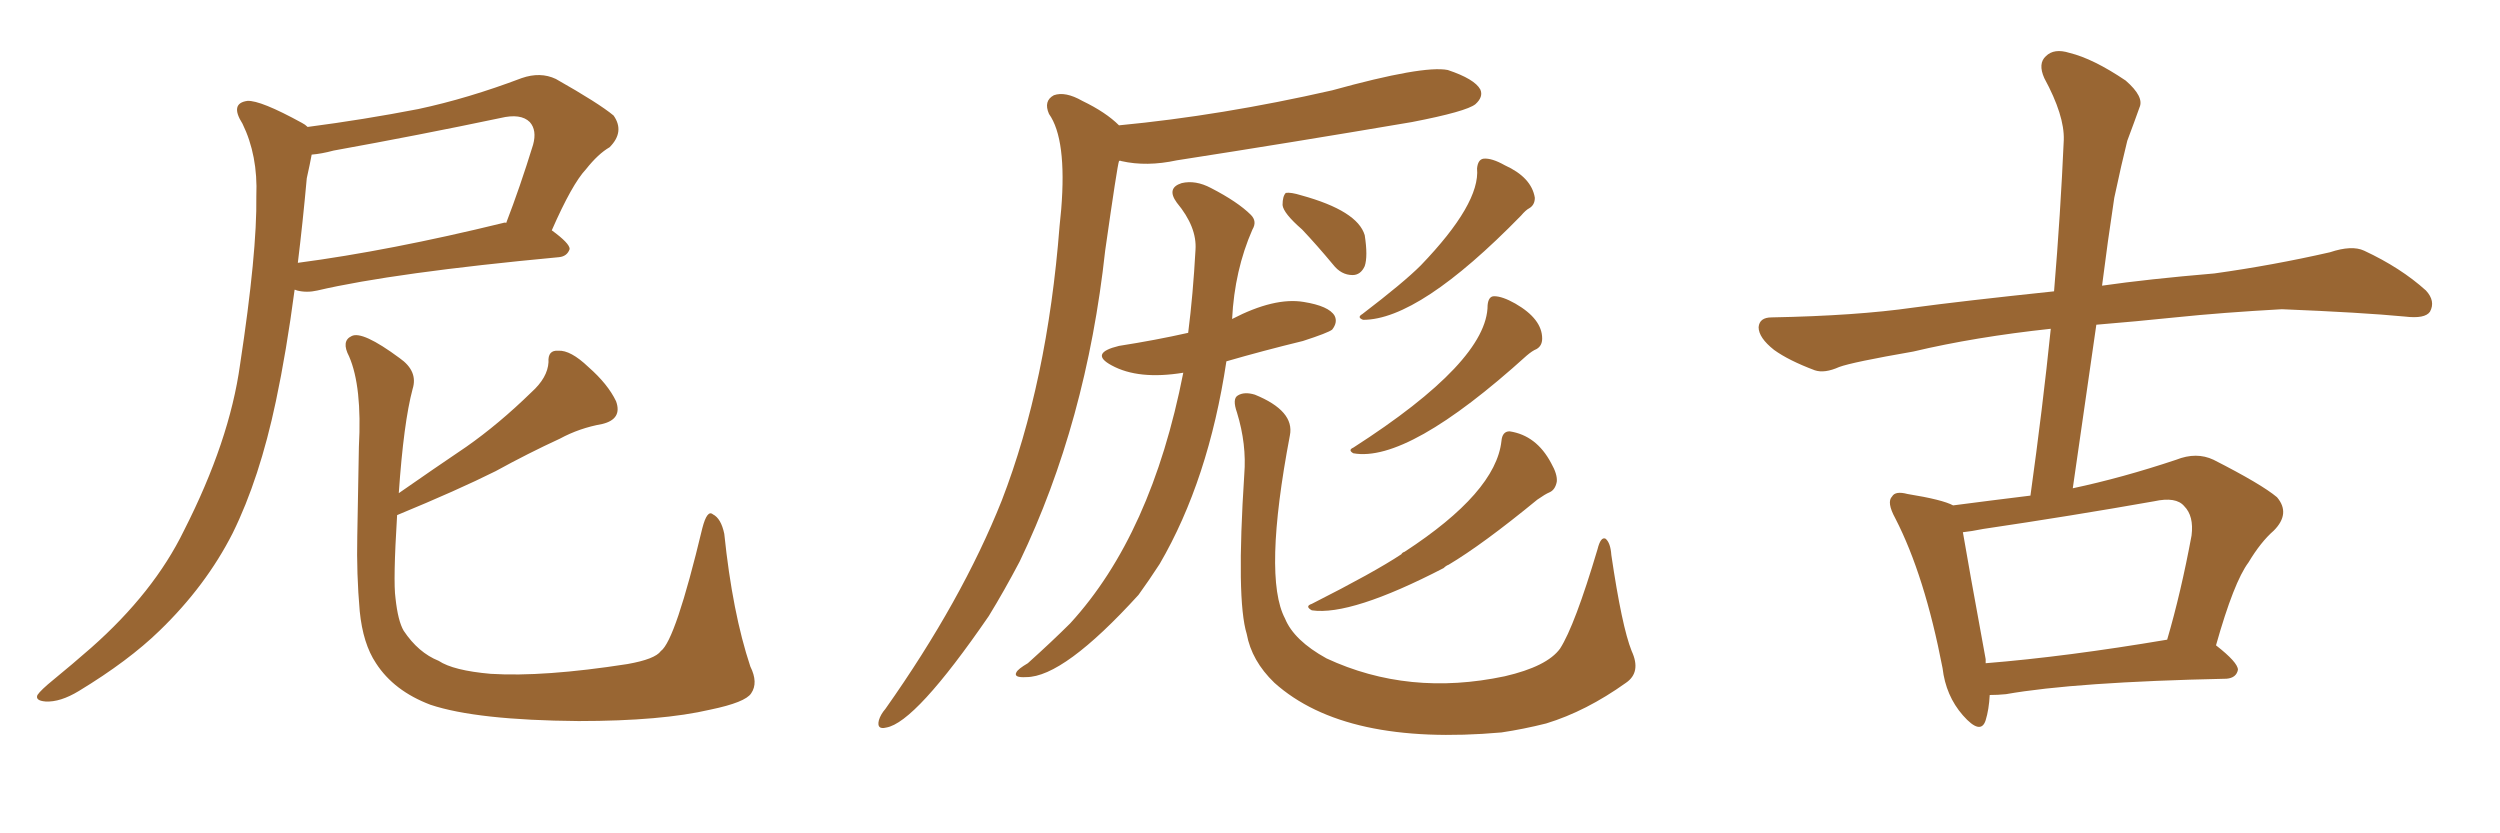 <svg xmlns="http://www.w3.org/2000/svg" xmlns:xlink="http://www.w3.org/1999/xlink" width="450" height="150"><path fill="#996633" padding="10" d="M55.37 22.85L55.37 22.85Q65.48 21.53 75.29 19.63L75.29 19.63Q84.23 17.72 93.90 14.06L93.90 14.06Q97.27 12.89 100.05 14.21L100.05 14.21Q107.81 18.60 110.45 20.80L110.45 20.80Q112.50 23.73 109.72 26.51L109.72 26.51Q107.67 27.69 105.47 30.47L105.47 30.47Q102.98 33.11 99.32 41.46L99.32 41.46Q102.54 43.80 102.54 44.82L102.54 44.82Q102.10 46.14 100.63 46.29L100.63 46.29Q70.90 49.07 57.13 52.29L57.13 52.29Q55.22 52.73 53.47 52.29L53.47 52.29Q53.17 52.15 53.03 52.15L53.03 52.15Q51.56 63.28 49.66 72.22L49.66 72.22Q46.73 86.13 41.89 95.95L41.89 95.95Q37.06 105.47 28.71 113.53L28.71 113.53Q23.14 118.95 14.21 124.37L14.21 124.37Q10.84 126.42 8.20 126.27L8.20 126.27Q6.30 126.12 6.74 125.10L6.74 125.10Q7.32 124.22 9.67 122.31L9.67 122.31Q12.89 119.68 16.41 116.60L16.41 116.60Q27.69 106.64 33.11 95.51L33.11 95.51Q41.31 79.39 43.21 65.63L43.21 65.63Q46.29 45.41 46.14 35.30L46.14 35.30Q46.44 27.98 43.65 22.27L43.65 22.27Q41.31 18.60 44.53 18.16L44.53 18.16Q46.88 18.02 54.35 22.12L54.35 22.12Q54.93 22.41 55.37 22.85ZM55.22 32.08L55.22 32.08Q54.49 40.14 53.61 47.31L53.61 47.31Q70.17 45.12 90.53 40.14L90.53 40.14Q90.97 39.99 91.11 40.14L91.11 40.14Q93.60 33.69 95.95 26.07L95.95 26.07Q96.68 23.44 95.36 21.97L95.36 21.97Q93.75 20.36 90.09 21.24L90.09 21.24Q75.44 24.32 60.06 27.10L60.06 27.10Q57.86 27.69 56.10 27.83L56.10 27.83Q55.81 29.44 55.22 32.08ZM67.68 119.38L67.68 119.38L67.68 119.38Q65.33 115.87 64.75 110.01L64.75 110.01Q64.16 103.27 64.31 96.53L64.31 96.53Q64.45 88.04 64.60 80.42L64.60 80.42Q65.19 69.58 62.84 64.16L62.84 64.16Q61.38 61.38 63.28 60.50L63.28 60.50Q65.19 59.47 71.92 64.45L71.92 64.45Q75.29 66.80 74.27 70.02L74.27 70.02Q72.66 76.03 71.78 88.77L71.78 88.77Q78.08 84.38 83.94 80.42L83.94 80.42Q89.79 76.32 95.65 70.61L95.65 70.61Q98.58 67.97 98.73 65.19L98.73 65.19Q98.58 62.99 100.49 63.13L100.49 63.13Q102.69 62.99 105.91 66.06L105.91 66.06Q109.42 69.14 110.89 72.22L110.89 72.22Q112.06 75.44 108.40 76.32L108.40 76.32Q104.30 77.05 100.78 78.96L100.78 78.96Q95.07 81.59 89.21 84.81L89.21 84.81Q82.47 88.18 71.48 92.72L71.48 92.72Q70.75 104.59 71.19 107.67L71.19 107.67Q71.63 111.77 72.66 113.53L72.66 113.53Q75.29 117.48 78.96 118.95L78.96 118.95Q81.59 120.70 88.33 121.29L88.33 121.29Q97.85 121.88 112.94 119.53L112.94 119.53Q117.92 118.65 118.95 117.19L118.95 117.19Q121.58 115.28 126.42 95.07L126.42 95.07Q127.29 91.70 128.32 92.58L128.32 92.58Q129.79 93.31 130.37 96.09L130.37 96.09Q131.84 110.30 135.06 119.97L135.06 119.97Q136.52 122.90 135.21 124.80L135.21 124.80Q134.18 126.42 127.88 127.73L127.88 127.73Q119.09 129.79 104.15 129.79L104.15 129.79Q85.84 129.64 77.49 126.86L77.49 126.86Q70.90 124.37 67.68 119.38ZM201.42 22.56L201.42 22.56Q219.87 20.80 239.79 16.26L239.79 16.26Q256.20 11.72 260.60 12.60L260.60 12.60Q265.43 14.21 266.46 16.11L266.46 16.11Q267.04 17.43 265.58 18.75L265.58 18.75Q263.96 20.07 254.15 21.97L254.15 21.97Q232.62 25.63 211.82 28.86L211.82 28.86Q206.40 30.03 201.86 29.00L201.86 29.00Q201.56 28.86 201.42 29.00L201.42 29.00Q201.12 29.74 198.93 45.12L198.93 45.12Q195.56 76.03 183.54 101.07L183.54 101.07Q180.76 106.35 177.98 110.89L177.98 110.89Q164.79 130.08 159.52 130.96L159.52 130.96Q157.76 131.40 158.20 129.64L158.20 129.64Q158.50 128.61 159.38 127.59L159.38 127.59Q173.14 108.11 180.32 90.09L180.32 90.09Q188.53 68.85 190.72 40.72L190.72 40.72Q190.87 38.96 191.02 37.65L191.02 37.65Q192.04 25.05 188.82 20.51L188.82 20.51Q187.79 18.16 189.70 17.14L189.70 17.14Q191.75 16.41 194.82 18.16L194.82 18.16Q199.07 20.21 201.42 22.56ZM212.99 67.09L212.99 67.09Q204.93 68.41 200.10 65.77L200.10 65.77Q196.00 63.57 201.42 62.26L201.42 62.26Q208.01 61.23 213.87 59.91L213.87 59.91Q214.75 53.03 215.19 44.97L215.19 44.97Q215.48 40.87 211.82 36.47L211.82 36.47Q209.91 33.84 212.70 32.96L212.70 32.96Q215.19 32.37 217.97 33.84L217.97 33.84Q222.80 36.33 225.15 38.67L225.15 38.67Q226.32 39.84 225.44 41.31L225.44 41.31Q222.22 48.63 221.78 57.42L221.78 57.42Q229.39 53.47 234.67 54.35L234.67 54.35Q239.21 55.08 240.23 56.84L240.23 56.84Q240.82 58.01 239.79 59.33L239.79 59.33Q239.06 59.91 234.52 61.38L234.52 61.38Q227.34 63.13 220.75 65.04L220.75 65.04Q217.53 86.43 208.74 101.51L208.74 101.51Q206.84 104.44 204.93 107.08L204.93 107.08Q191.46 121.88 184.72 121.88L184.72 121.88Q182.37 122.02 182.96 121.00L182.96 121.00Q183.25 120.41 185.01 119.38L185.01 119.38Q189.40 115.43 192.63 112.21L192.63 112.21Q207.28 96.24 212.99 67.09ZM223.97 85.40L223.97 85.40Q224.41 79.98 222.66 74.27L222.66 74.27Q221.78 71.78 222.80 71.19L222.80 71.19Q223.97 70.46 225.88 71.04L225.88 71.04Q233.06 73.97 232.18 78.37L232.18 78.37Q227.34 103.86 231.30 111.33L231.30 111.33Q232.91 115.28 238.77 118.51L238.77 118.51Q253.56 125.39 270.85 121.73L270.85 121.73Q278.47 119.97 280.81 116.75L280.81 116.75Q283.45 112.65 287.55 98.88L287.55 98.88Q288.13 96.53 289.01 96.97L289.01 96.97Q289.89 97.71 290.04 99.90L290.04 99.90Q291.94 112.79 293.70 117.19L293.70 117.19Q295.46 121.00 292.68 122.90L292.68 122.90Q285.50 128.03 278.32 130.22L278.32 130.22Q274.22 131.25 270.26 131.84L270.26 131.84Q242.14 134.33 229.39 122.90L229.39 122.90Q225.29 118.95 224.41 114.11L224.41 114.11Q222.51 107.96 223.97 85.40ZM265.87 30.32L265.87 30.32Q266.02 28.71 267.04 28.56L267.04 28.56Q268.51 28.42 270.85 29.74L270.85 29.74Q275.68 31.93 276.27 35.60L276.27 35.60Q276.27 36.91 275.24 37.50L275.24 37.50Q274.66 37.79 273.78 38.82L273.78 38.82Q255.47 57.57 245.36 57.57L245.36 57.57Q244.19 57.13 245.21 56.54L245.21 56.54Q252.69 50.83 255.76 47.75L255.76 47.75Q266.46 36.62 265.87 30.32ZM267.77 54.93L267.77 54.93Q267.92 53.32 268.95 53.32L268.95 53.32Q270.41 53.32 272.75 54.64L272.75 54.64Q277.59 57.42 277.59 60.94L277.59 60.94Q277.59 62.26 276.56 62.84L276.56 62.84Q275.83 63.13 274.80 64.01L274.80 64.01Q253.42 83.35 243.60 81.59L243.60 81.59Q242.58 81.01 243.60 80.57L243.60 80.57Q267.77 65.04 267.77 54.93ZM270.26 79.39L270.26 79.39Q270.41 77.64 271.73 77.64L271.73 77.64Q276.56 78.37 279.20 83.35L279.20 83.35Q280.37 85.40 280.22 86.72L280.22 86.72Q279.93 88.18 278.91 88.62L278.91 88.62Q278.17 88.92 276.71 89.94L276.71 89.94Q266.89 98.00 260.74 101.66L260.74 101.66Q260.30 101.81 259.86 102.25L259.86 102.25Q243.16 110.89 236.13 109.86L236.13 109.86Q234.81 109.13 236.13 108.69L236.13 108.69Q247.41 102.98 252.25 99.76L252.25 99.76Q252.39 99.46 252.83 99.32L252.83 99.32Q269.24 88.62 270.26 79.39ZM234.38 41.31L234.38 41.31L234.38 41.31Q231.01 38.38 230.86 36.91L230.86 36.91Q230.86 35.30 231.45 34.72L231.45 34.72Q232.32 34.57 234.23 35.16L234.23 35.16Q244.34 37.94 245.65 42.33L245.65 42.33Q246.24 46.14 245.65 47.90L245.65 47.90Q244.92 49.51 243.46 49.51L243.46 49.51Q241.41 49.51 239.94 47.61L239.94 47.61Q237.01 44.09 234.38 41.31ZM358.15 125.10L358.15 125.10Q358.01 127.73 357.42 129.64L357.42 129.64Q356.54 132.42 353.32 128.76L353.32 128.76Q350.24 125.24 349.66 120.26L349.66 120.26Q346.44 103.56 341.16 93.31L341.16 93.31Q339.55 90.38 340.58 89.36L340.58 89.36Q341.16 88.33 343.36 88.92L343.36 88.92Q349.66 89.94 351.56 90.97L351.56 90.97Q358.30 90.09 365.48 89.21L365.48 89.21Q367.68 73.39 369.14 59.18L369.14 59.18Q355.52 60.64 344.38 63.28L344.38 63.28Q333.40 65.19 331.05 66.06L331.05 66.06Q328.42 67.24 326.66 66.65L326.66 66.65Q321.97 64.89 319.34 62.99L319.34 62.99Q316.55 60.79 316.55 58.89L316.55 58.89Q316.70 57.13 318.90 57.13L318.90 57.13Q334.13 56.84 344.38 55.37L344.38 55.37Q353.03 54.20 369.73 52.44L369.73 52.44Q370.90 38.38 371.48 25.20L371.48 25.20Q371.63 20.80 367.97 14.06L367.97 14.06Q366.80 11.43 368.26 10.11L368.26 10.11Q369.73 8.64 372.51 9.52L372.51 9.52Q376.76 10.55 382.62 14.50L382.62 14.50Q385.99 17.43 385.11 19.34L385.11 19.34Q384.23 21.83 382.91 25.34L382.91 25.34Q381.88 29.44 380.57 35.60L380.57 35.60Q379.39 43.36 378.37 51.42L378.37 51.42Q386.57 50.24 398.58 49.22L398.58 49.22Q409.13 47.75 419.38 45.41L419.38 45.41Q423.34 44.09 425.54 45.12L425.54 45.12Q432.13 48.19 436.67 52.29L436.67 52.29Q438.43 54.20 437.40 56.10L437.40 56.10Q436.52 57.42 432.86 56.98L432.86 56.98Q425.24 56.25 410.74 55.66L410.74 55.66Q400.05 56.25 391.55 57.13L391.55 57.13Q384.52 57.86 377.34 58.45L377.34 58.45Q375.29 72.80 373.10 87.89L373.10 87.89Q382.03 85.99 391.70 82.76L391.70 82.76Q395.36 81.30 398.44 82.76L398.44 82.76Q407.08 87.16 409.86 89.50L409.86 89.50Q412.35 92.43 409.28 95.51L409.28 95.51Q406.93 97.56 404.74 101.22L404.74 101.22Q402.10 104.74 398.88 116.16L398.88 116.16Q402.83 119.24 402.83 120.56L402.83 120.56Q402.54 122.02 400.78 122.17L400.78 122.17Q373.54 122.75 361.08 124.95L361.08 124.95Q359.62 125.10 358.15 125.10ZM357.42 119.38L357.42 119.38L357.42 119.38Q371.92 118.21 390.09 115.14L390.09 115.14Q392.58 106.64 394.48 96.39L394.48 96.39Q394.92 92.87 393.16 91.11L393.16 91.11Q391.70 89.36 387.74 90.23L387.74 90.23Q372.80 92.87 356.98 95.21L356.98 95.21Q354.79 95.65 353.32 95.80L353.32 95.80Q354.20 101.07 357.42 118.65L357.42 118.65Q357.42 118.95 357.42 119.38Z"/></svg>